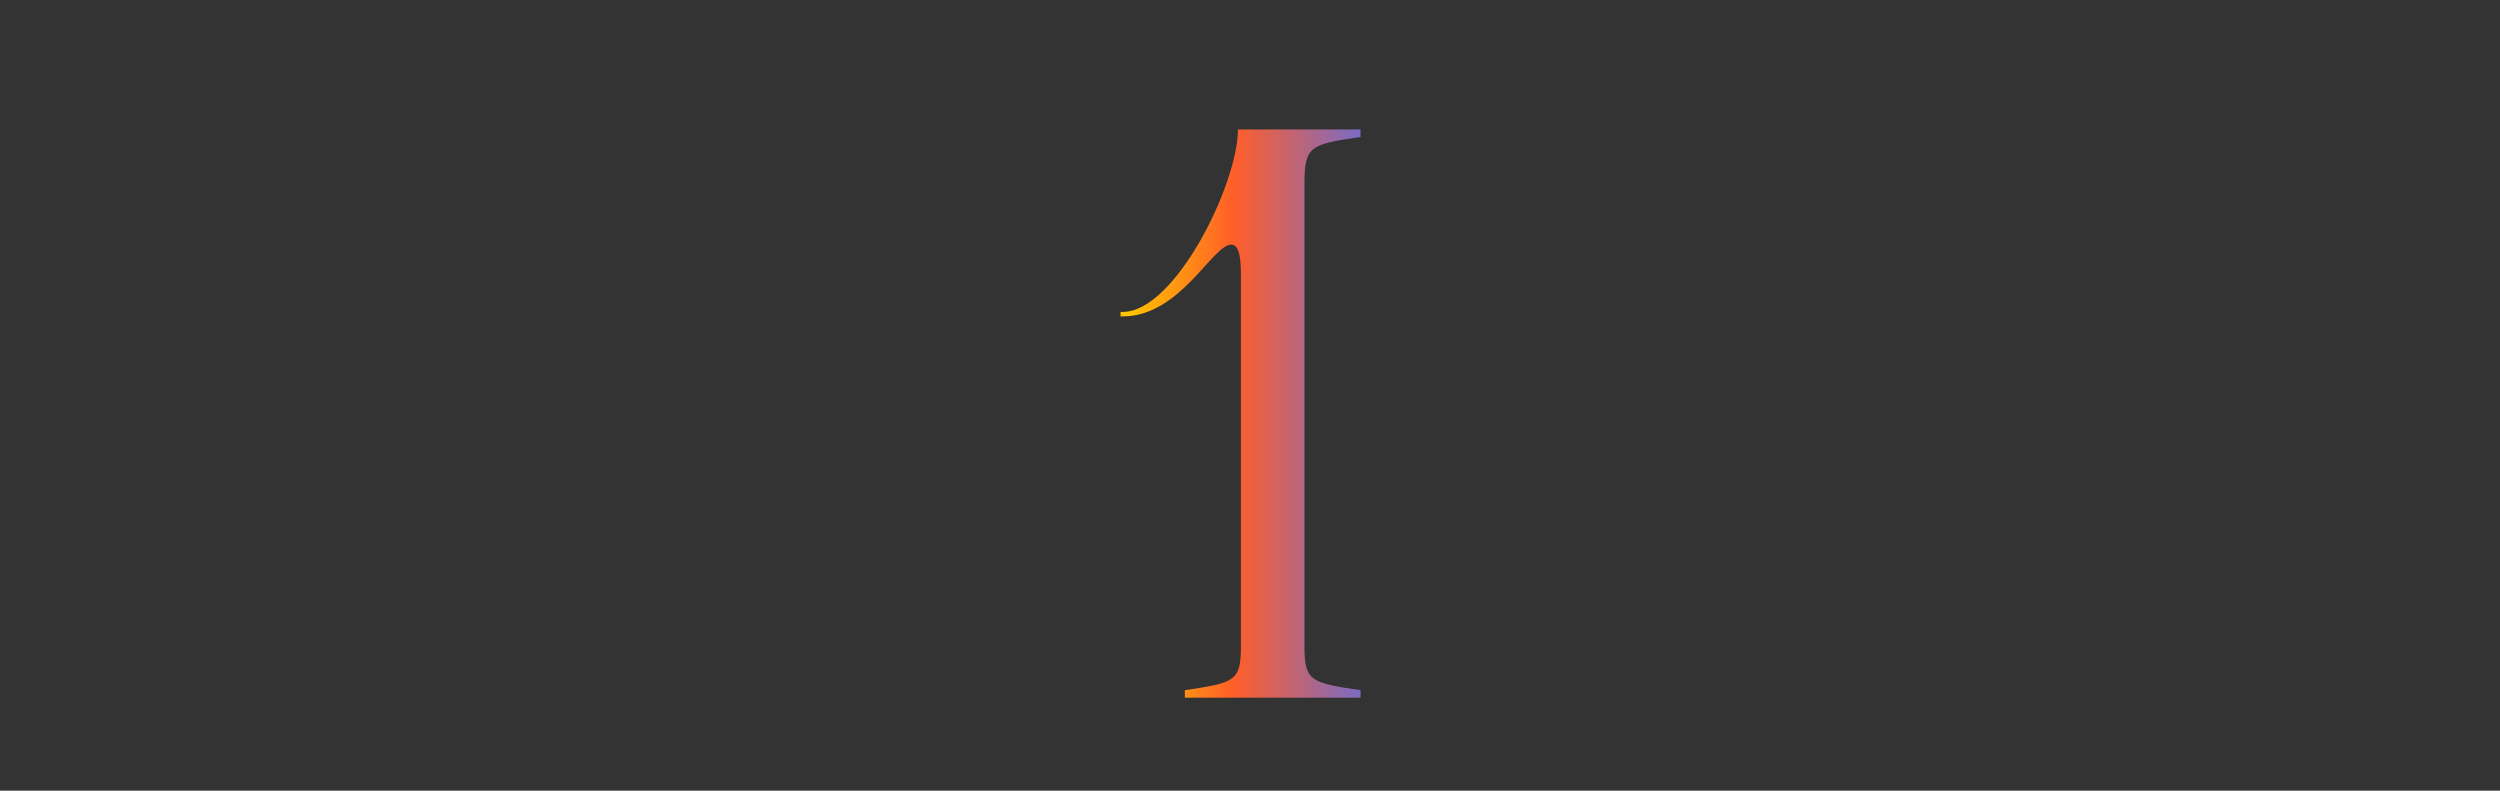 <?xml version="1.0" encoding="UTF-8"?> <svg xmlns="http://www.w3.org/2000/svg" width="430" height="136" viewBox="0 0 430 136" fill="none"><rect x="0" y="0" width="430" height="136" fill="#333333" stroke="none"/><g clip-path="url(#clip0_1463_12)"><path d="M203.794 118.714C212.409 117.428 213.438 117.171 213.438 111.127V47.347C213.438 44.003 213.052 42.075 211.766 42.075C208.552 42.075 203.022 54.419 193.121 54.419H192.735V53.648H193.121C202.122 53.648 212.924 31.659 212.924 22.272H234.012V23.558C225.268 24.843 224.368 25.101 224.368 31.787V111.127C224.368 117.171 225.397 117.428 234.012 118.714V120H203.794V118.714Z" fill="url(#paint0_linear_1463_12)"></path></g><defs><linearGradient id="paint0_linear_1463_12" x1="175.292" y1="68.5" x2="244.917" y2="68.5" gradientUnits="userSpaceOnUse"><stop stop-color="#FFF400"></stop><stop offset="0.04" stop-color="#FFE600"></stop><stop offset="0.11" stop-color="#FFD400"></stop><stop offset="0.19" stop-color="#FFC800"></stop><stop offset="0.27" stop-color="#FFC500"></stop><stop offset="0.53" stop-color="#FF5E29"></stop><stop offset="0.88" stop-color="#6C6DD6"></stop></linearGradient><clipPath id="clip0_1463_12"><rect width="430" height="136" fill="white" transform="matrix(-1 0 0 1 430 0)"></rect></clipPath></defs></svg> 